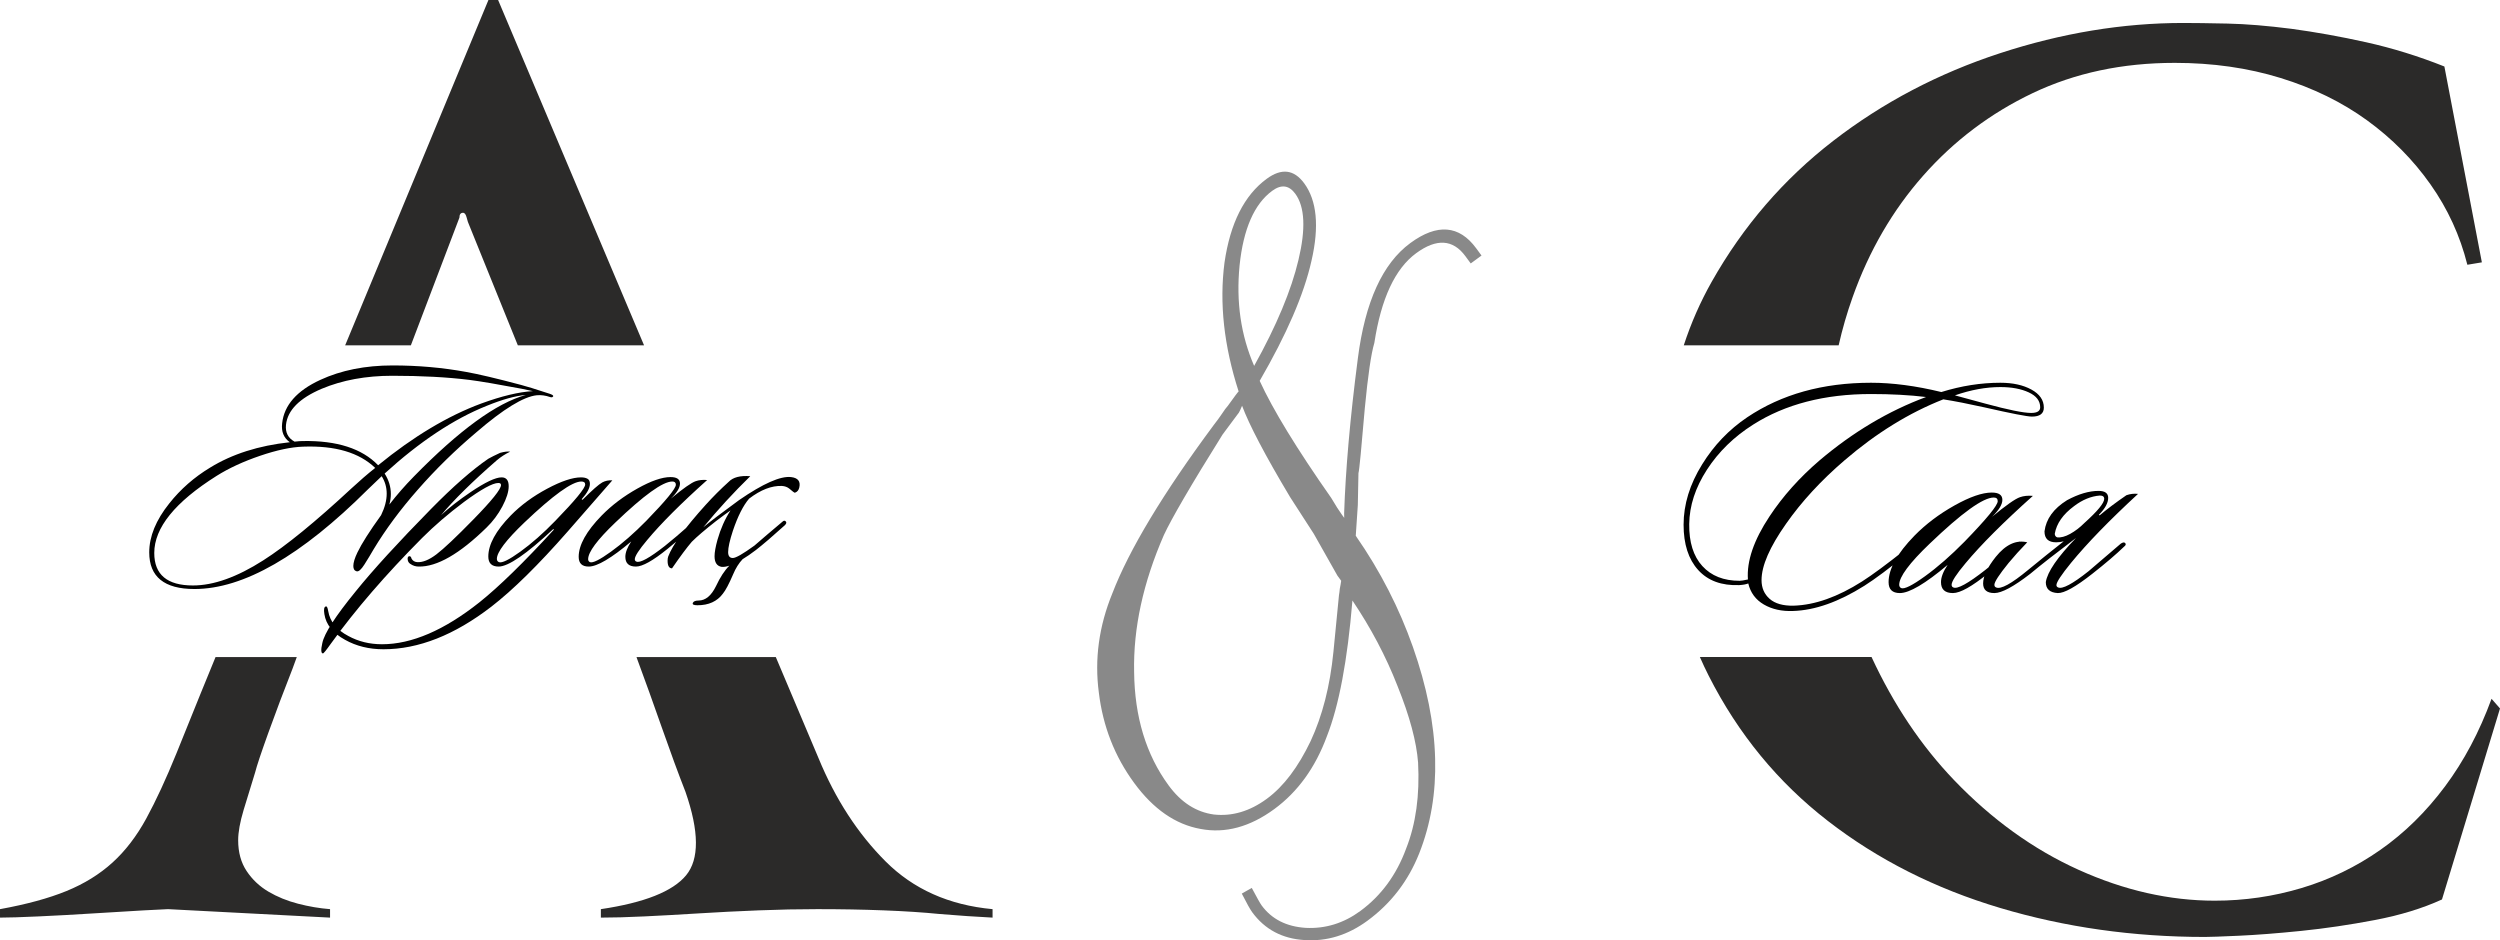 <?xml version="1.0" encoding="UTF-8"?> <svg xmlns="http://www.w3.org/2000/svg" xmlns:xlink="http://www.w3.org/1999/xlink" xmlns:xodm="http://www.corel.com/coreldraw/odm/2003" xml:space="preserve" width="175.054mm" height="65.84mm" version="1.1" style="shape-rendering:geometricPrecision; text-rendering:geometricPrecision; image-rendering:optimizeQuality; fill-rule:evenodd; clip-rule:evenodd" viewBox="0 0 16963.53 6380.23"> <defs> <style type="text/css"> .fil2 {fill:#2B2A29} .fil0 {fill:#898989;fill-rule:nonzero} .fil1 {fill:black;fill-rule:nonzero} </style> </defs> <g id="Слой_x0020_1">  <path class="fil0" d="M8428.02 2753.28c-15.25,37.03 -25.24,53.59 -26.13,52.39l-105.88 142.32c-215.65,344.71 -347.39,572.45 -398.2,681.73 -141.04,323.16 -208.77,633.07 -202.29,930.95 3.46,303.81 81.17,560.47 234.34,769.1 84.51,115.1 186.19,180.71 307.12,197.11 122.44,13.45 242.69,-21.32 358.99,-106.71 115.12,-84.51 212.85,-215.32 297.36,-391.79 79.38,-170.85 131.41,-371.45 154.63,-606.25l37.54 -383.71c1.28,-8.31 2.23,-14.56 3.19,-20.8 0.96,-6.24 1.04,-13.67 2.31,-22 2.8,-11.27 4.39,-21.68 5.67,-29.99 1.27,-8.31 2.55,-16.63 3.82,-24.95l-25.52 -34.77 -159.85 -283.08 -160.8 -249.18c-171.13,-285.88 -278.81,-492.86 -326.3,-620.38zm81.89 -270.52c152.76,-274.53 252.18,-513.61 300.69,-719 50.34,-210.43 43.55,-360.46 -21.6,-449.19 -43.14,-58.74 -95.44,-64.63 -156.59,-19.74 -121.11,88.92 -196.03,258.33 -221.49,507.69 -23.94,246.41 8.58,471.66 98.98,680.24zm703.54 943.19l-14.03 209.6c167.42,240.61 295.75,493.33 387.71,754.3 93.4,265.45 144.95,519.17 150.84,758.44 6.29,229.74 -29.82,444.47 -108,642.13 -74.51,187.57 -191.5,339.9 -350.98,456.98 -133.1,97.72 -276.06,141.78 -427.69,131.31 -150.74,-9.26 -268.81,-72.06 -354.21,-188.37 -14.09,-19.18 -37.46,-61.08 -71.01,-126.87l67.64 -38.59c34.74,64.92 56.35,104.41 66.92,118.8 68.67,93.52 168.42,143.93 300.12,152.41 132.04,6.42 255.9,-31 369.8,-114.64 140.3,-103 244.98,-244.44 310.77,-423.77 65.97,-166.53 92.65,-361.43 80.93,-583.5 -10.48,-139.93 -56.31,-312.97 -139.6,-519.41 -79.44,-203.72 -182.79,-397.27 -305.89,-580.01 -33.6,406.67 -91.17,712.83 -173.01,920.55 -78.34,212.52 -197.24,377.32 -356.73,494.41 -165.47,121.49 -333.14,167.08 -500.62,135.04 -169.86,-30.3 -319.95,-134.17 -450.24,-311.64 -132.92,-181.07 -212.37,-384.78 -240.08,-613.57 -30.12,-227.01 1.03,-451.02 91.35,-672.35 113.39,-295.47 343.41,-678.41 689.43,-1144.67 19.89,-25.68 38.6,-50.48 55.21,-75.6 15.43,-24.24 28.69,-41.36 38.92,-52.56 44.67,-62.32 68.81,-94.8 73.6,-98.32 -99.49,-308.95 -131.64,-599.06 -95.81,-874.51 38.72,-266.48 133.79,-456.22 286.06,-568.02 100.72,-73.95 185.42,-64.16 254.97,30.56 85.39,116.31 103.24,291.43 49.39,524.73 -51.14,229.47 -169.34,500.79 -351.66,815.5 89.36,194.58 250.88,459.84 485.77,794.87 29.54,50.28 53.55,88.02 72.91,114.4l14.96 20.38 -0.57 -30.95c9.53,-291.17 39.88,-641.93 93.15,-1051.97 49.12,-383.01 167.81,-643.62 356.07,-781.83 182.26,-133.81 331.49,-121.58 446.82,35.51l36.09 49.16 -73.13 53.69 -36.11 -49.16c-84.51,-115.11 -196.31,-121.61 -334.19,-20.37 -142.7,104.76 -237.58,307.29 -283.8,608.8 -21.87,73.27 -43.3,220.02 -64.62,442.36 -23.6,271.98 -36.7,420.02 -43.17,441.37l-4.28 215.37z"></path> <path class="fil1" d="M3754.27 2688.04c-4,8.01 -11.35,10.02 -22.04,6.01 -30.74,-10.69 -60.8,-14.7 -90.19,-12.03 -89.52,9.35 -225.8,92.85 -408.84,250.52 -144.29,121.58 -277.23,251.85 -398.82,390.8 -117.57,133.61 -217.11,267.88 -298.61,402.83 -20.04,34.73 -41.08,69.47 -63.12,104.21 -22.05,34.74 -39.75,50.1 -53.11,46.1 -14.7,-4.01 -22.05,-16.04 -22.05,-36.08 0,-22.71 9.35,-53.44 28.05,-92.19 28.06,-58.79 81.51,-142.96 160.34,-252.52 25.38,-52.11 38.07,-100.87 38.07,-146.3 0,-42.75 -11.36,-82.17 -34.07,-118.24 -21.38,20.04 -52.77,50.1 -94.19,90.18 -451.59,450.26 -843.73,675.39 -1176.41,675.39 -204.42,0 -306.64,-82.83 -306.64,-248.5 0,-108.22 45.43,-219.12 136.29,-332.68 76.15,-96.2 168.34,-177.04 276.57,-242.5 149.64,-92.19 330.01,-149.64 541.11,-172.35 -41.42,-29.39 -58.78,-72.15 -52.11,-128.26 13.36,-122.91 99.54,-221.12 258.53,-294.6 141.63,-65.47 305.3,-98.2 491.01,-98.2 172.35,0 338.7,14.7 499.03,44.09 82.83,14.7 207.09,44.09 372.76,88.18 32.07,8.01 96.87,28.05 194.4,60.12 16.03,5.35 24.04,10.69 24.04,16.04zm-186.38 -8.02c-69.48,5.35 -158.32,30.07 -266.55,74.15 -223.12,89.52 -453.6,242.5 -691.42,458.95 28.06,44.08 42.09,90.18 42.09,138.28 0,24.04 -3.33,48.09 -10.02,72.15 49.44,-64.13 104.88,-127.59 166.35,-190.39 307.29,-313.98 560.48,-498.36 759.56,-553.14zm48.09 -26.05c-16.03,-4.01 -41.42,-9.35 -76.15,-16.04 -163,-30.73 -281.25,-50.77 -354.73,-60.12 -150.98,-18.7 -325.34,-28.06 -523.08,-28.06 -179.03,0 -338.69,29.4 -478.98,88.18 -150.98,64.13 -231.81,145.64 -242.49,244.5 -5.35,52.12 14.02,90.19 58.11,114.24 24.05,-2.67 42.75,-4.01 56.12,-4.01 231.15,-4 401.5,50.77 511.05,164.34 239.16,-195.07 472.3,-334.69 699.44,-418.86 138.95,-50.77 255.86,-78.83 350.72,-84.17zm-1070.2 521.07c-108.22,-104.21 -271.22,-152.31 -489,-144.29 -81.51,2.66 -179.03,23.37 -292.6,62.13 -113.56,38.74 -211.77,84.17 -294.6,136.28 -281.91,177.7 -422.87,352.05 -422.87,523.07 0,146.98 87.51,220.46 262.54,220.46 140.29,0 299.28,-56.79 476.97,-170.35 154.99,-98.87 354.73,-261.87 599.23,-489.01 54.78,-50.77 108.22,-96.87 160.33,-138.28zm915.88 -110.23c-33.4,16.04 -63.46,35.41 -90.19,58.12 -165.67,144.3 -291.93,268.55 -378.77,372.76 54.78,-50.77 121.58,-102.87 200.41,-156.32 98.87,-66.81 169.01,-100.21 210.43,-100.21 32.07,0 48.1,20.04 48.1,60.13 0,37.41 -14.36,83.16 -43.09,137.28 -28.72,54.11 -64.46,101.88 -107.22,143.29 -183.04,179.04 -336.7,267.21 -460.95,264.55 -20.04,0 -38.74,-6.02 -56.12,-18.04 -10.69,-6.68 -16.7,-16.7 -18.03,-30.06 -1.34,-13.36 2.01,-20.71 10.02,-22.05 8.01,-1.34 13.36,4.01 16.03,16.04 8.02,14.69 20.72,22.71 38.08,24.04 37.41,2.67 81.17,-15.03 131.27,-53.1 50.11,-38.07 133.27,-116.58 249.51,-235.49 125.6,-128.26 188.39,-206.42 188.39,-234.48 0,-9.35 -6.02,-14.02 -18.03,-14.02 -38.75,0 -116.25,42.75 -232.48,128.26 -106.89,80.16 -201.75,161.67 -284.58,244.5 -247.17,248.51 -453.6,487.66 -619.27,717.47 -32.07,45.43 -50.11,67.47 -54.11,66.14 -5.35,0 -8.69,-4.01 -10.02,-12.03 -1.34,-5.35 -1.34,-14.03 0,-26.06 1.33,-10.69 3.33,-21.38 6.01,-32.07 13.36,-65.47 88.85,-182.37 226.47,-350.72 117.57,-145.63 287.92,-332.01 511.05,-559.15 149.64,-152.31 279.24,-265.88 388.8,-340.7 18.7,-10.69 45.43,-24.05 80.16,-40.08 29.4,-8.02 52.12,-10.69 68.14,-8.02zm693.42 194.4c-6.68,6.69 -107.55,122.25 -302.61,346.71 -199.08,227.13 -372.1,397.48 -519.07,511.05 -249.85,192.39 -493.68,288.59 -731.5,288.59 -97.53,0 -184.38,-21.38 -260.53,-64.13 -82.84,-45.42 -129.6,-103.54 -140.29,-174.35 -5.35,-32.07 -2.01,-49.44 10.02,-52.12 6.68,-2.66 12.03,8.02 16.03,32.07 12.03,70.82 57.45,126.94 136.29,168.35 68.13,37.41 144.29,56.12 228.46,56.12 201.75,0 422.2,-94.87 661.36,-284.59 133.6,-106.89 301.95,-271.23 505.03,-493.01l-4 -4.01c-181.71,169.69 -305.3,254.53 -370.77,254.53 -46.76,0 -70.14,-22.71 -70.14,-68.14 0,-81.5 50.77,-174.36 152.31,-278.57 68.13,-69.47 150.31,-129.93 246.51,-181.38 96.2,-51.44 173.02,-77.16 230.47,-77.16 17.37,0 31.74,3 43.09,9.02 11.36,6.01 17.04,17.7 17.04,35.07 0,28.05 -18.71,62.79 -56.12,104.21l6.01 4.01c65.47,-65.47 110.23,-104.88 134.28,-118.24 20.04,-10.69 42.75,-15.37 68.13,-14.03zm-210.43 8.02c-62.79,0 -191.73,92.85 -386.79,278.57 -124.25,118.9 -186.39,201.08 -186.39,246.51 0,10.69 4.68,18.03 14.03,22.04 20.04,8.02 68.47,-15.7 145.3,-71.14 76.83,-55.45 155.99,-125.26 237.48,-209.43 134.95,-138.95 202.42,-221.13 202.42,-246.51 0,-13.36 -8.69,-20.04 -26.06,-20.04zm853.75 -10.03c-177.69,159 -313.31,294.61 -406.83,406.84 -56.12,66.8 -84.17,110.22 -84.17,130.26 0,8.02 3.34,13.36 10.02,16.04 24.05,12.03 88.85,-23.38 194.4,-106.22 44.09,-34.74 107.55,-88.85 190.39,-162.33 10.69,-10.69 18.7,-11.36 24.05,-2.01 4.01,8.01 0.67,16.71 -10.02,26.06 -66.81,58.78 -128.93,111.56 -186.39,158.32 -98.87,80.16 -170.35,120.25 -214.44,120.25 -48.09,0 -72.15,-22.05 -72.15,-66.14 0,-29.39 13.36,-64.13 40.08,-104.21 -134.94,113.56 -231.14,170.35 -288.59,170.35 -45.43,0 -68.13,-22.05 -68.13,-66.14 0,-80.17 52.11,-173.69 156.32,-280.58 68.14,-69.47 148.64,-130.27 241.5,-182.37 92.85,-52.11 168.01,-78.16 225.46,-78.16 42.75,0 64.13,14.7 64.13,44.09 0,28.06 -20.71,62.13 -62.13,102.21 84.17,-69.48 140.29,-108.89 168.34,-118.24 22.71,-8.02 48.77,-10.69 78.16,-8.02zm-236.49 10.03c-64.13,0 -193.06,92.85 -386.79,278.57 -122.91,117.57 -184.37,200.41 -184.37,248.5 0,9.35 4,16.04 12.02,20.04 18.71,8.02 66.48,-15.7 143.3,-71.14 76.82,-55.45 156.65,-125.26 239.49,-209.43 133.6,-137.61 200.41,-219.12 200.41,-244.51 0,-14.69 -8.01,-22.04 -24.05,-22.04zm529.09 -36.08c-113.57,110.9 -219.79,226.47 -318.66,346.71 42.75,-36.08 123.59,-97.53 242.5,-184.38 163,-112.23 280.58,-164.34 352.72,-156.33 46.76,5.35 65.47,28.73 56.12,70.15 -4.01,18.7 -14.03,30.73 -30.07,36.07 -4,0 -16.7,-9.35 -38.07,-28.05 -13.36,-10.69 -30.06,-16.7 -50.1,-18.03 -69.48,-2.67 -143.63,26.05 -222.46,86.18 -40.08,46.76 -76.82,119.58 -110.22,218.44 -21.38,65.47 -32.07,113.57 -32.07,144.3 0,26.72 10.69,40.08 32.07,40.08 20.04,0 68.8,-28.05 146.3,-84.17 52.11,-45.43 115.57,-99.54 190.39,-162.33 8.01,-8.01 15.37,-8.68 22.05,-2.01 6.69,6.69 4.68,15.37 -6.01,26.06 -82.84,74.82 -148.3,130.94 -196.41,168.34 -33.4,25.39 -63.46,46.1 -90.19,62.13 -25.38,26.73 -46.76,60.8 -64.13,102.21 -28.05,65.47 -51.44,109.56 -70.14,132.27 -38.74,52.12 -96.2,78.16 -172.35,78.16 -25.39,0 -35.74,-5.34 -31.07,-16.03 4.68,-10.69 17.7,-16.04 39.08,-16.04 46.77,0 86.18,-32.73 118.24,-98.2 28.06,-60.12 58.12,-106.22 90.19,-138.28 -20.04,6.69 -37.41,9.35 -52.11,8.02 -32.07,-5.35 -48.1,-29.4 -48.1,-72.16 0,-26.72 6.69,-64.13 20.04,-112.23 21.38,-74.82 50.78,-140.96 88.18,-198.41 -21.38,14.7 -54.11,38.75 -98.2,72.15 -74.82,58.79 -129.6,105.56 -164.33,140.29 -33.4,38.75 -78.16,98.87 -134.28,180.38 -20.04,0 -30.06,-17.37 -30.06,-52.12 0,-10.69 1.34,-20.04 4.01,-28.05 30.73,-80.16 115.57,-197.07 254.52,-350.72 49.43,-54.78 101.54,-106.89 156.32,-156.33 29.4,-30.73 78.16,-43.42 146.31,-38.07z"></path> <path class="fil1" d="M13868.29 2765.98c0,40.52 -27.01,60.77 -81.03,60.77 -31.51,0 -139.56,-21 -324.14,-63.02 -108.04,-24.01 -200.33,-42.02 -276.86,-54.02 -232.59,91.54 -456.19,229.6 -670.77,414.17 -159.06,136.55 -291.12,279.86 -396.16,429.92 -111.05,157.57 -166.57,285.11 -166.57,382.66 0,52.52 18.38,94.92 55.15,127.18 36.77,32.26 91.16,47.64 163.19,46.15 144.06,-4.51 298.62,-59.28 463.69,-164.32 70.53,-45.01 168.07,-117.04 292.62,-216.09 21.01,-16.5 33.76,-22.51 38.26,-18 9,9 2.26,23.26 -20.25,42.76 -123.05,100.54 -221.34,174.07 -294.87,220.59 -174.07,109.54 -335.39,166.57 -483.94,171.07 -76.54,3 -142.57,-11.63 -198.08,-43.89 -55.53,-32.27 -90.79,-79.91 -105.79,-142.93 -15.01,6 -35.26,9.75 -60.78,11.25 -120.05,4.51 -213.08,-29.63 -279.11,-102.42 -66.02,-72.78 -99.04,-175.19 -99.04,-307.25 0,-138.05 42.02,-274.61 126.05,-409.66 79.53,-129.06 181.57,-235.59 306.12,-319.63 232.59,-156.06 512.45,-234.09 839.59,-234.09 145.55,0 304.62,21.01 477.19,63.03 135.06,-42.02 268.61,-63.03 400.66,-63.03 84.04,0 154.18,15.38 210.46,46.15 56.28,30.76 84.41,71.65 84.41,122.67zm-24.76 -2.25c0,-43.52 -25.88,-77.28 -77.66,-101.29 -51.77,-24.01 -115.92,-36.02 -192.45,-36.02 -97.53,0 -200.33,18.76 -308.37,56.27 48.02,13.51 117.04,32.27 207.09,56.28 154.56,42.01 258.1,63.02 310.62,63.02 40.52,0 60.78,-12.75 60.78,-38.26zm-774.32 -69.78c-112.55,-13.51 -237.1,-20.26 -373.64,-20.26 -315.13,0 -581.49,69.03 -799.08,207.09 -130.55,82.53 -235.22,184.57 -314,306.12 -78.78,121.56 -118.93,244.61 -120.42,369.16 -1.5,123.05 28.13,217.96 88.91,284.73 60.77,66.78 145.18,100.17 253.22,100.17 10.5,0 29.27,-3 56.27,-9.01 -9,-124.54 39.77,-267.11 146.32,-427.67 90.03,-136.56 203.33,-263.36 339.88,-380.4 226.59,-192.08 467.44,-335.39 722.54,-429.93zm724.8 670.77c-199.58,178.57 -351.89,330.88 -456.93,456.93 -63.03,75.02 -94.54,123.8 -94.54,146.31 0,9 3.75,15 11.25,18 27.02,13.51 99.79,-26.26 218.35,-119.3 49.52,-39.01 120.79,-99.78 213.83,-182.32 12.01,-12.01 21.01,-12.76 27.02,-2.26 4.5,9 0.75,18.76 -11.26,29.27 -75.02,66.02 -144.8,125.3 -209.33,177.82 -111.04,90.03 -191.33,135.06 -240.85,135.06 -54.02,0 -81.03,-24.76 -81.03,-74.28 0,-33.02 15.01,-72.03 45.02,-117.05 -151.57,127.56 -259.61,191.33 -324.14,191.33 -51.02,0 -76.53,-24.76 -76.53,-74.28 0,-90.04 58.52,-195.08 175.57,-315.13 76.53,-78.03 166.94,-146.31 271.23,-204.83 104.3,-58.53 188.7,-87.79 253.23,-87.79 48.02,0 72.03,16.5 72.03,49.52 0,31.51 -23.26,69.78 -69.78,114.79 94.54,-78.03 157.57,-122.29 189.08,-132.8 25.51,-9 54.77,-12.01 87.79,-9zm-265.61 11.25c-72.03,0 -216.84,104.29 -434.42,312.88 -138.06,132.05 -207.09,225.09 -207.09,279.11 0,10.5 4.5,18 13.5,22.51 21.01,9 74.66,-17.64 160.94,-79.91 86.29,-62.28 175.95,-140.69 268.99,-235.23 150.06,-154.56 225.09,-246.1 225.09,-274.61 0,-16.5 -9,-24.76 -27.01,-24.76zm474.94 297.12c-16.51,4.51 -33.76,6.75 -51.78,6.75 -52.52,0 -78.77,-24.76 -78.77,-74.28 10.49,-84.04 61.52,-154.56 153.06,-211.59 78.03,-42.02 149.31,-63.03 213.83,-63.03 43.52,0 65.27,15.76 65.27,47.27 0,34.52 -21.01,72.79 -63.02,114.8l4.5 4.5c49.52,-42.02 110.3,-87.79 182.33,-137.3 25.51,-9 51.77,-12.01 78.78,-9 -193.58,178.58 -345.15,334.63 -454.69,468.18 -66.03,81.04 -99.04,131.31 -99.04,150.81 0,7.5 3.75,12.75 11.25,15.76 28.51,13.51 97.54,-23.26 207.09,-110.3 3,-2.99 75.78,-65.27 218.34,-186.82 13.51,-9 23.26,-10.5 29.27,-4.5 7.5,7.5 5.25,15.76 -6.75,24.76 -52.52,51.02 -124.55,112.55 -216.09,184.57 -112.55,88.53 -190.57,132.05 -234.09,130.55 -54.02,-3 -81.03,-27.76 -81.03,-74.28 10.5,-69.03 78.77,-168.82 204.83,-299.38 -135.06,102.04 -238.6,183.08 -310.63,243.1 -112.55,87.03 -193.58,130.55 -243.09,130.55 -51.02,0 -76.53,-21.76 -76.53,-65.27 0,-48.03 28.51,-108.05 85.53,-180.08 67.53,-84.03 138.81,-117.04 213.84,-99.04 -48.02,49.52 -90.03,96.04 -126.05,139.55 -64.53,79.54 -96.79,129.06 -96.79,148.56 0,9 3.75,15 11.25,18 31.51,15.01 104.3,-24.76 218.35,-119.3 84.04,-69.03 164.31,-133.55 240.85,-193.58zm139.55 -123.8c90.03,-81.03 135.06,-135.81 135.06,-164.32 0,-15 -9.75,-22.51 -29.27,-22.51 -60.02,4.51 -118.54,28.52 -175.56,72.03 -75.03,55.53 -118.55,117.8 -130.56,186.83 0,12.01 5.25,20.25 15.76,24.76 25.51,2.99 55.15,-4.88 88.91,-23.64 33.76,-18.76 65.65,-43.14 95.66,-73.15z"></path> <g id="_2677467825568"> <path class="fil2" d="M6734.99 6226.38c-109.38,-5.47 -229.69,-13.67 -360.95,-24.61 -109.38,-10.93 -235.16,-19.14 -377.36,-24.6 -142.19,-5.48 -292.58,-8.21 -451.19,-8.21 -125.78,0 -258.41,2.73 -397.86,8.21 -139.46,5.47 -274.81,12.31 -406.07,20.51 -131.26,8.21 -254.31,15.04 -369.15,20.51 -114.85,5.48 -213.29,8.21 -295.33,8.21l0 -57.43c295.33,-43.75 488.1,-120.32 578.34,-229.69 90.24,-109.38 88.87,-298.06 -4.1,-566.04 -49.22,-125.78 -102.54,-270.71 -159.96,-434.77 -57.43,-164.07 -113.48,-319.94 -168.18,-467.59l-4.34 -12.62 945.22 0 289.64 685.29c114.85,278.92 266.61,512.71 455.29,701.4 188.68,188.67 430.68,296.68 726,324.03l0 57.43zm-4721.17 -1768.14c-9.69,26.42 -19.24,52.49 -28.6,78.24 -60.16,153.13 -114.84,298.06 -164.06,434.78 -49.23,136.72 -79.31,226.96 -90.24,270.71 -27.35,87.5 -53.33,172.27 -77.94,254.31 -24.6,82.03 -36.91,150.4 -36.91,205.08 0,82.04 19.14,151.76 57.43,209.19 38.28,57.43 87.5,103.91 147.66,139.46 60.15,35.55 127.15,62.89 200.98,82.04 73.83,19.14 146.3,31.45 217.39,36.91l0 57.43 -1099.26 -57.43c-10.93,0 -65.62,2.73 -164.07,8.21 -98.44,5.47 -211.92,12.31 -340.44,20.51 -128.52,8.21 -252.94,15.04 -373.26,20.51 -120.32,5.48 -207.82,8.21 -262.5,8.21l0 -57.43c180.48,-32.81 330.87,-73.83 451.19,-123.05 120.32,-49.22 224.23,-113.48 311.72,-192.78 87.5,-79.3 164.07,-179.11 229.7,-299.43 65.62,-120.32 133.98,-267.97 205.08,-442.98 32.81,-82.03 87.5,-217.39 164.07,-406.07 31.13,-76.71 64.74,-158.85 100.85,-246.41l551.2 0zm328 -2114.84l12.56 -30.04c289.85,-700.03 609.78,-1471.15 959.8,-2313.36l65.62 0 990.43 2343.41 -856.47 0 -330.84 -817.57c-5.48,-10.93 -10.94,-27.35 -16.41,-49.22 -5.48,-21.87 -13.67,-32.81 -24.61,-32.81 -16.41,0 -24.61,10.94 -24.61,32.81l-329.57 866.79 -445.9 0z"></path> <path class="fil2" d="M16569.77 6103.33c-131.26,60.16 -283.02,106.64 -455.3,139.46 -172.27,32.81 -339.07,57.43 -500.41,73.83 -161.33,16.41 -302.16,27.35 -422.47,32.81 -120.32,5.48 -196.88,8.21 -229.69,8.21 -486.73,0 -950.23,-65.63 -1390.47,-196.88 -440.25,-131.26 -829.91,-328.14 -1168.99,-590.65 -339.07,-262.5 -608.42,-590.64 -808.03,-984.41 -21.16,-41.75 -41.19,-84.24 -60.12,-127.46l1164.89 0c149.74,322.91 336.56,602.11 560.52,835.69 254.31,265.25 535.96,468.96 844.95,608.43 309,139.46 616.62,209.18 922.88,209.18 202.36,0 399.24,-28.71 590.65,-86.13 191.41,-57.43 369.15,-143.56 533.22,-258.41 164.07,-114.85 310.36,-258.42 438.88,-430.68 128.52,-172.27 233.79,-370.52 315.83,-594.74l57.43 65.62 -393.76 1296.14zm-5144.78 -3759.93c49.3,-151.19 112.59,-295.2 189.92,-432.01 213.29,-377.36 488.1,-695.92 824.44,-955.7 336.34,-259.77 713.69,-458.02 1132.07,-594.74 418.38,-136.72 832.64,-205.09 1242.81,-205.09 71.1,0 170.91,1.38 299.43,4.11 128.52,2.73 273.45,15.04 434.78,35.54 161.34,21.88 330.87,51.96 508.61,91.6 177.73,39.65 354.11,94.34 529.12,164.07l254.31 1328.95 -98.45 16.41c-49.22,-196.88 -132.62,-378.72 -250.21,-545.52 -117.57,-166.8 -261.14,-311.73 -430.67,-434.78 -169.53,-123.05 -365.05,-218.75 -586.54,-287.12 -221.49,-68.36 -460.76,-102.54 -717.8,-102.54 -355.48,0 -676.77,68.37 -963.9,205.09 -287.12,136.72 -534.58,324.03 -742.41,559.2 -207.82,235.17 -367.78,509.98 -479.9,825.81 -37.99,106.54 -69.52,215.43 -94.64,326.73l-1050.98 0z"></path> </g> </g> </svg> 